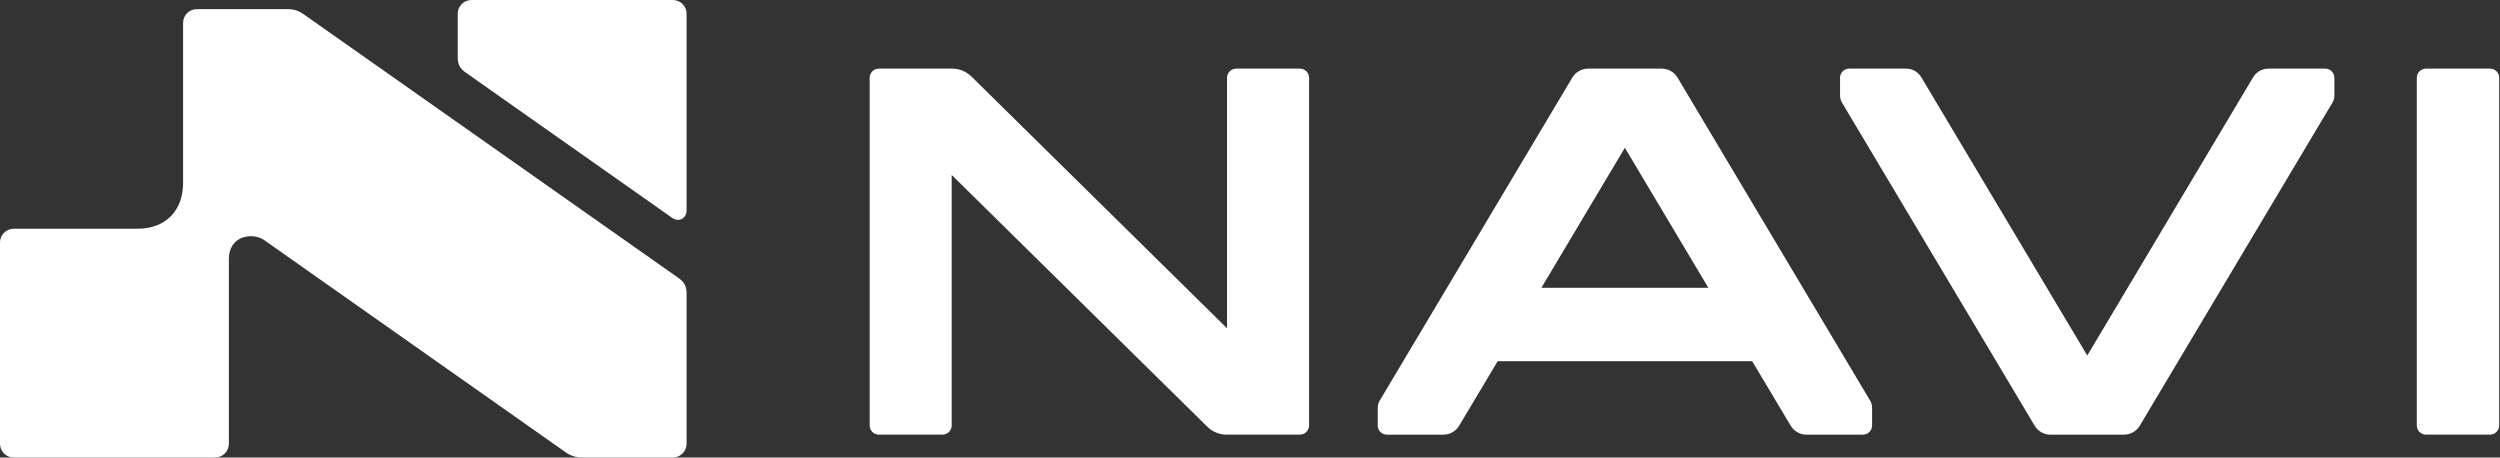 <svg width="4000" height="732" viewBox="0 0 4000 732" fill="none" xmlns="http://www.w3.org/2000/svg">
<rect x="0" y="0" width="4000" height="732" fill="#333333" stroke="none"/>
<g clip-path="url(#clip0_1746_1805)">
<path d="M3984.04 109.8H3881.52C3873.44 109.8 3866.87 116.359 3866.87 124.442V680.758C3866.87 688.841 3873.44 695.4 3881.52 695.4H3984.04C3992.13 695.4 3998.69 688.841 3998.69 680.758V124.442C3998.69 116.359 3992.13 109.8 3984.04 109.8Z" fill="white"/>
<path d="M3735.03 124.442V152.848C3735.03 157.238 3733.99 160.75 3731.95 164.132L3423.62 681.145C3418.27 690.003 3408.77 695.426 3398.43 695.426H3280.67C3270.34 695.426 3260.75 690.003 3255.48 681.145L2947.15 164.132C2945.16 160.698 2944.08 156.824 2944.08 152.848V124.442C2944.08 116.359 2950.64 109.8 2958.73 109.8H3049.18C3060.6 109.8 3069.1 115.223 3074.37 124.08L3339.63 568.839L3604.73 124.08C3610.08 115.223 3618.87 109.8 3629.92 109.8H3720.38C3728.46 109.8 3735.03 116.359 3735.03 124.442Z" fill="white"/>
<path d="M2540.93 109.8C2530.6 109.8 2521.09 115.223 2515.74 124.08L2207.46 641.093C2205.42 644.45 2204.39 648.401 2204.39 652.378V680.784C2204.39 688.867 2210.95 695.426 2219.04 695.426H2309.46C2319.8 695.426 2329.31 690.003 2334.65 681.145L2396.25 577.929H2803.5L2865.1 681.145C2870.37 690.003 2879.95 695.426 2890.29 695.426H2980.71C2988.8 695.426 2995.36 688.867 2995.36 680.784V652.378C2995.36 648.427 2994.25 644.553 2992.29 641.093L2684.01 124.08C2678.74 115.223 2669.13 109.8 2658.82 109.8H2540.93ZM2466.24 460.432L2599.78 236.438L2733.36 460.432H2466.24Z" fill="white"/>
<path d="M2079.89 109.8H1977.94C1969.85 109.8 1963.29 116.359 1963.29 124.442V525.3L1554.35 122.479C1552.8 120.956 1551.15 119.561 1549.39 118.296C1541.92 112.795 1532.86 109.8 1523.45 109.8H1406.1C1398.02 109.8 1391.48 116.359 1391.48 124.442V680.784C1391.48 688.866 1398.02 695.4 1406.1 695.4H1508.05C1516.14 695.4 1522.7 688.866 1522.7 680.784V279.925L1931.66 682.746C1933.21 684.27 1934.87 685.664 1936.6 686.93C1944.09 692.404 1953.16 695.4 1962.56 695.4H2079.89C2087.97 695.4 2094.53 688.866 2094.53 680.784V124.442C2094.53 116.359 2087.97 109.8 2079.89 109.8Z" fill="white"/>
<path d="M1098.54 469.065V710.04C1098.54 722.191 1088.72 732 1076.57 732H930.827C921.746 732 912.958 729.218 905.561 724.021L423.303 384.592C406.239 371.709 366.179 375.369 366.179 414.678V710.04C366.179 722.191 356.366 732 344.208 732H21.971C9.814 732 0 722.191 0 710.04V387.96C0 375.808 9.814 366 21.971 366H219.707C265.7 366 292.943 336.427 292.943 292.8V36.6C292.943 24.448 302.757 14.64 314.914 14.64H460.36C470.906 14.64 478.523 17.494 485.993 22.911L1086.09 445.129C1095.17 451.497 1098.54 458.671 1098.54 469.065Z" fill="white"/>
<path d="M1098.54 21.96V336.574C1098.54 349.457 1086.09 356.045 1075.47 348.578L744.955 115.949C737.046 110.459 732.358 104.31 732.358 91.866V21.96C732.358 9.809 742.172 0 754.329 0H1076.57C1088.72 0 1098.54 9.809 1098.54 21.96Z" fill="white"/>
</g>
<defs>
<clipPath id="clip0_1746_1805">
<rect width="4000" height="732" fill="white"/>
</clipPath>
</defs>
</svg>
